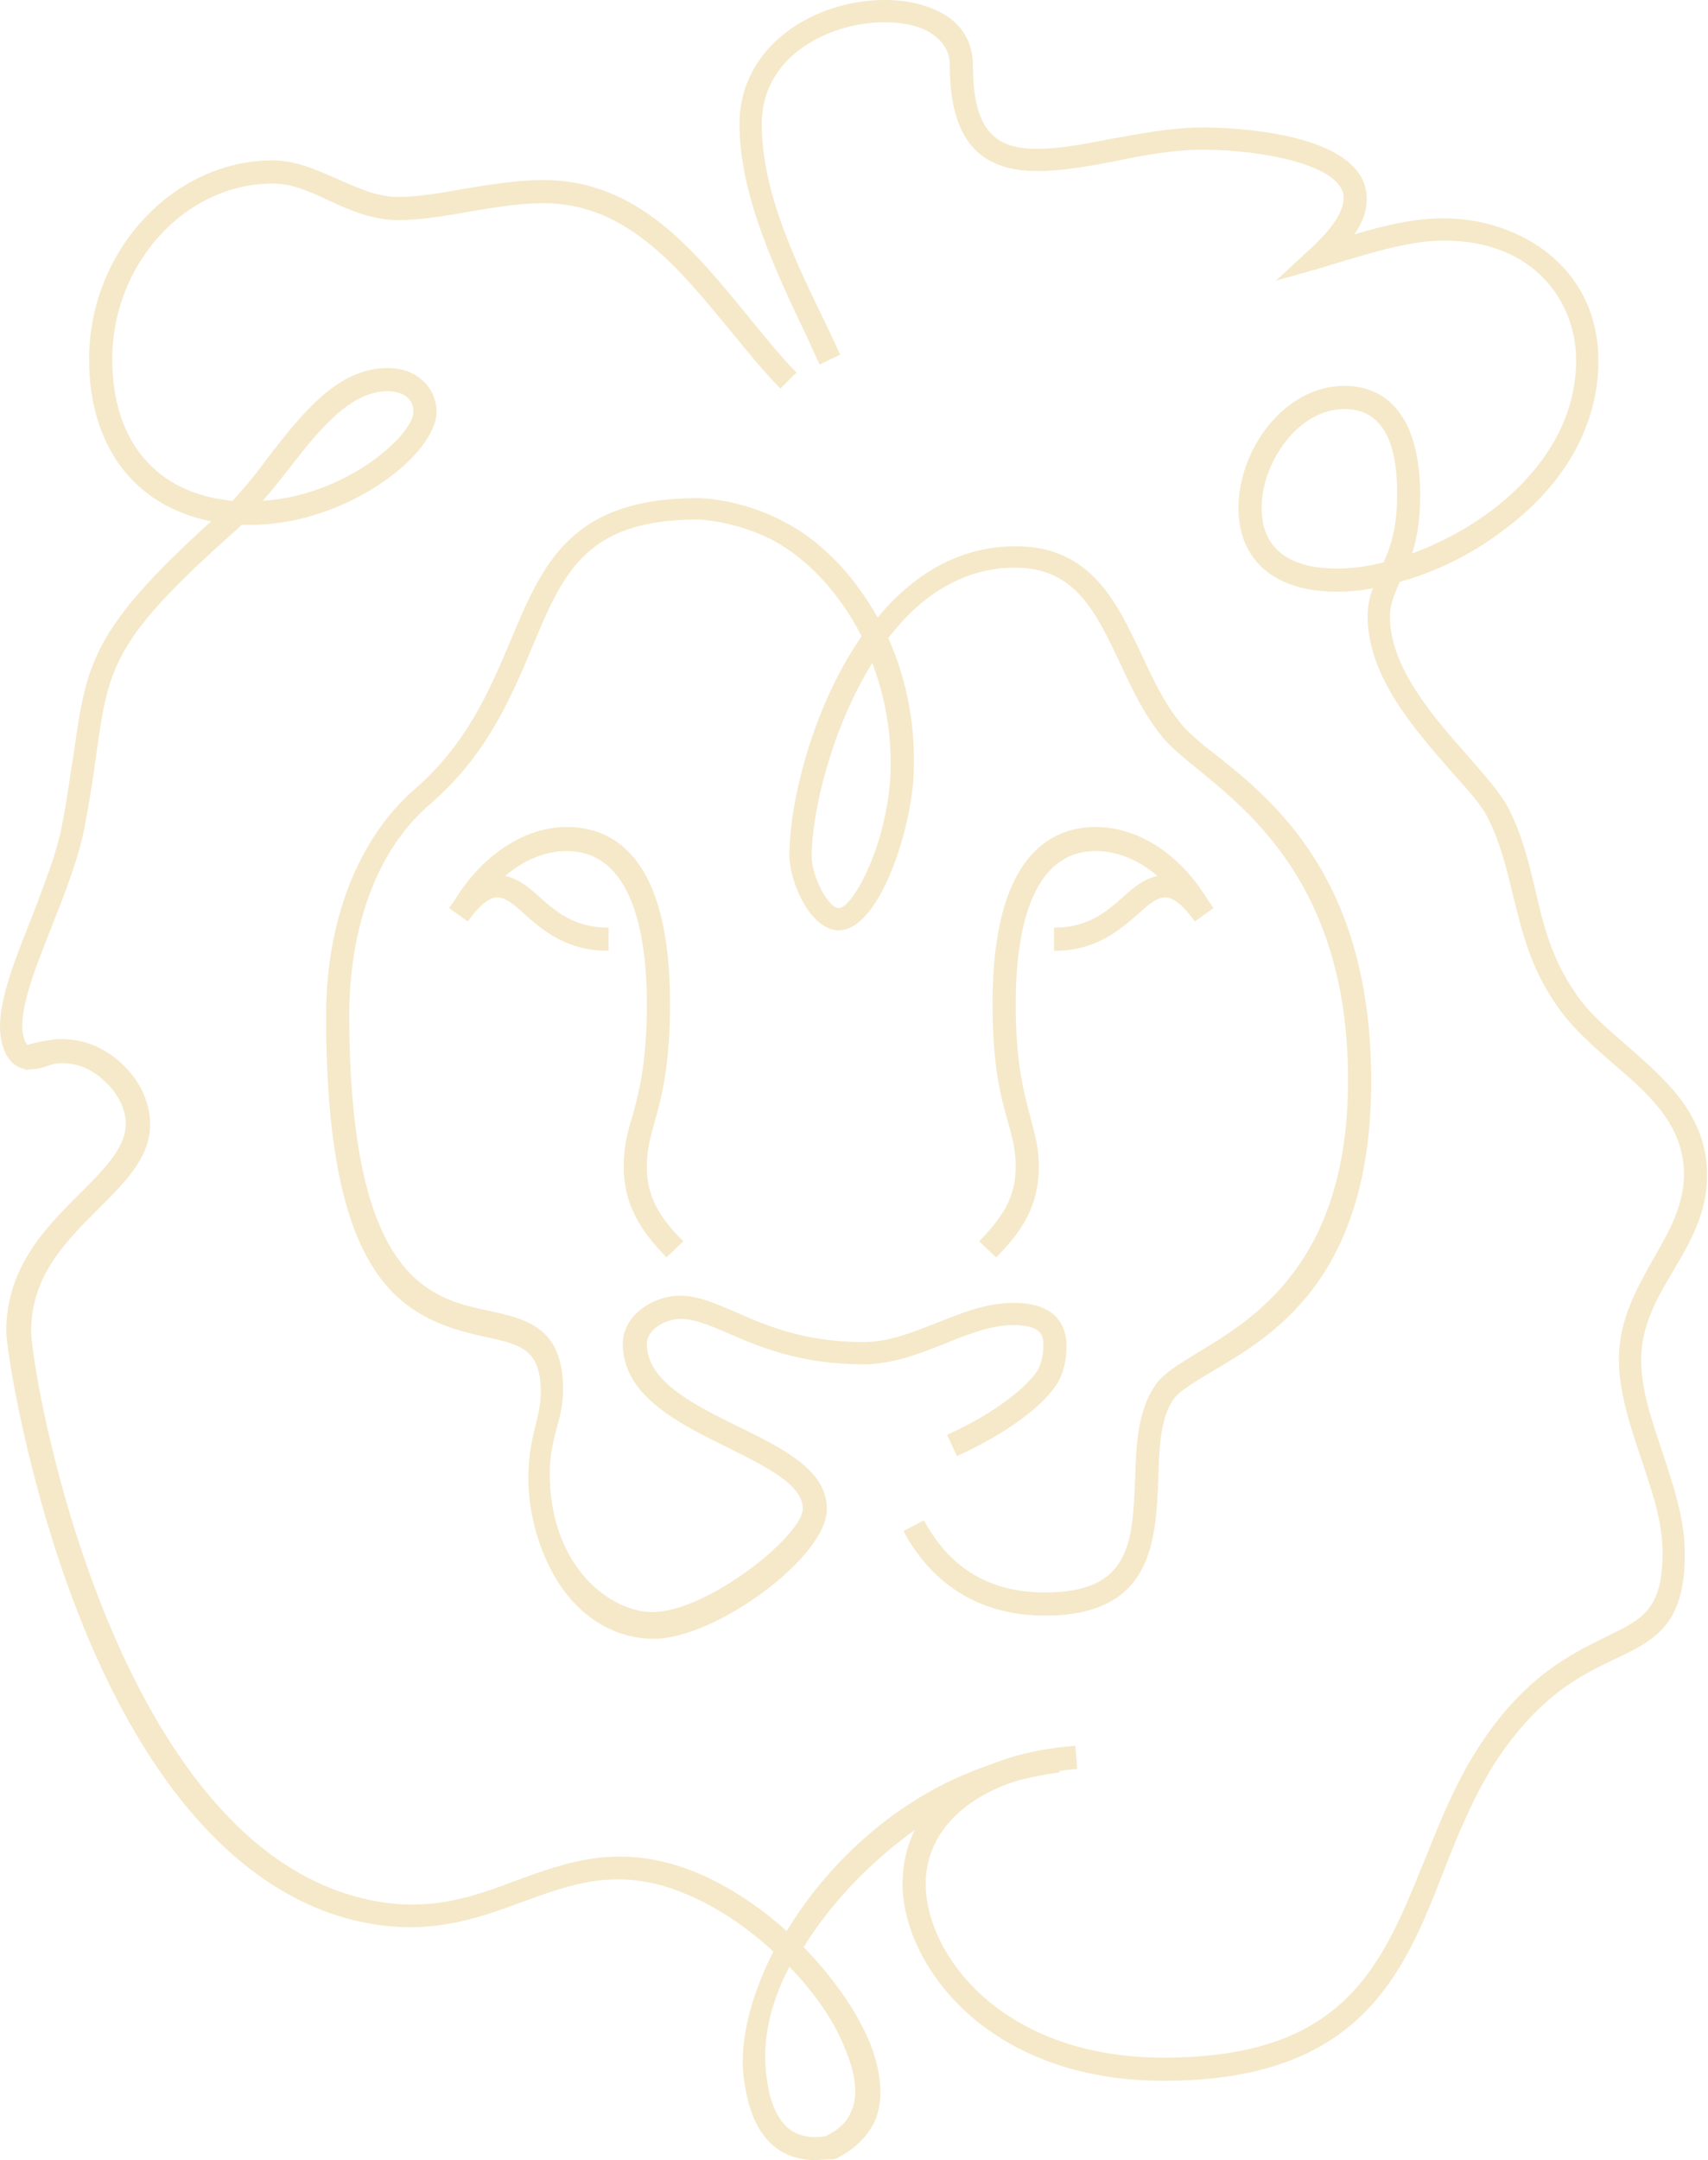<svg xmlns="http://www.w3.org/2000/svg" xmlns:xlink="http://www.w3.org/1999/xlink" id="Layer_1" x="0px" y="0px" viewBox="0 0 191.7 242.4" style="enable-background:new 0 0 191.7 242.4;" xml:space="preserve"><style type="text/css">	.st0{fill:#F5E9C9;}</style><path class="st0" d="M12,121.6c-1.2-1.5-3-2.3-5.1-2.3c-0.5,0-1,0.1-1.5,0.3c-0.6,0.2-1.3,0.4-2.1,0.4C1,120,0,117.6,0,115.2  c0-3.3,1.7-7.6,3.5-12.1c1.4-3.7,2.9-7.4,3.5-10.7c0.6-3.1,0.9-5.7,1.3-8c1.4-9.8,1.9-13.7,15.4-25.9C15.1,56.8,10,50.1,10,40.3  C10,28.2,19.4,18,30.6,18c2.7,0,5,1.1,7.3,2.1c2.3,1,4.4,2,6.8,2c2.1,0,4.6-0.4,7.3-0.9c3-0.5,6.1-1,9-1c10.6,0,17,8,22.8,15.1  c1.9,2.3,3.7,4.6,5.6,6.5l-1.8,1.8c-2-2-3.9-4.4-5.8-6.7C76.1,30,70.3,22.8,61,22.8c-2.7,0-5.7,0.5-8.6,1c-2.8,0.5-5.4,0.9-7.7,0.9  c-2.9,0-5.4-1.1-7.8-2.2c-2.1-1-4.1-1.9-6.3-1.9c-9.8,0-18,9-18,19.7c0,9.3,5,15.1,13.5,15.9c1.3-1.4,2.7-3.1,4-4.9  c3.8-4.9,7.8-10,13.4-10c3.6,0,5.5,2.5,5.5,4.9c0,4.8-10.1,12.7-20.9,12.7c-0.3,0-0.7,0-1,0c-0.2,0.2-0.3,0.3-0.5,0.5  C12.6,71.8,12.2,74.8,10.8,84.7c-0.3,2.3-0.7,4.9-1.3,8.1c-0.7,3.6-2.2,7.4-3.7,11.2c-1.7,4.3-3.3,8.3-3.3,11.1  c0,1.2,0.4,2.2,0.7,2.2c0.5,0,0.9-0.1,1.4-0.3c0.6-0.2,1.3-0.4,2.2-0.4c3,0,5.5,1.2,7.1,3.3L12,121.6L12,121.6z M43.5,43.9  c-4.3,0-7.9,4.6-11.3,9c-0.9,1.1-1.8,2.3-2.7,3.3c9.4-0.6,16.9-7.4,16.9-10C46.4,44.8,45.3,43.9,43.5,43.9z"></path><path class="st0" d="M91.4,242.4c-1.2,0-2.4-0.3-3.4-0.8c-3.4-1.8-4.1-5.9-4.4-7.6c-0.8-4.3,0.5-9.7,3.2-15c-3-2.8-6.5-5.1-9.9-6.5  c-7.4-3.1-12.7-1.1-18.2,0.9c-5.4,2-11,4-18.9,2.1c-12.8-3.1-23.6-15.2-31.2-34.9c-5.7-14.8-7.9-29.4-7.9-31.2  c0-7.3,4.6-11.8,8.3-15.5c2.9-2.9,5.4-5.4,5.1-8.3c-0.3-2.6-2.5-4.8-4.4-5.7c-2.8-1.3-5.7-0.3-6.8,0.2l-1-2.4c1.4-0.6,5.2-1.9,9-0.2  c2.7,1.2,5.5,4.1,5.9,7.8c0.5,4.2-2.6,7.2-5.8,10.4c-3.7,3.7-7.5,7.5-7.5,13.7c0,4.6,8.9,56.7,37.1,63.6c7.2,1.8,12.4-0.1,17.4-2  c5.8-2.1,11.7-4.3,20.1-0.9c3.6,1.5,7.1,3.8,10.2,6.6c4.4-7.3,11.6-14.2,20.5-17.8c3.1-1.3,6.4-2.1,9.8-2.6l0.3,2.6  c-3.1,0.4-6.2,1.2-9.1,2.4c-6.6,2.7-14.8,9.4-19.6,17.2c3.3,3.4,6,7.2,7.5,10.9c1.3,3.4,1.5,6.5,0.4,8.8c-0.8,1.6-2.2,3-4.2,4  l-0.3,0.1C92.7,242.3,92,242.4,91.4,242.4L91.4,242.4z M88.6,220.7c-2.2,4.2-3.2,8.6-2.5,12.8c0.2,1.4,0.8,4.6,3.1,5.8  c1.2,0.6,2.5,0.6,3.5,0.4c1.4-0.7,2.4-1.6,2.8-2.7c0.8-1.6,0.6-4-0.5-6.7C93.8,227,91.5,223.7,88.6,220.7L88.6,220.7z"></path><path class="st0" d="M130.6,233.5c-20,0-29.3-13.2-29.3-22.1s7.6-14.6,19.4-15.5l0.2,2.6c-10.4,0.9-17,5.9-17,12.9  c0,7.9,8.5,19.5,26.7,19.5c20.4,0,24.5-10.3,29.3-22.2c1.7-4.2,3.4-8.5,5.9-12.4c5.2-8.2,10.6-10.7,14.4-12.6c4.1-2,6.4-3,6.4-9.5  c0-3.5-1.2-6.9-2.4-10.5c-1.2-3.6-2.5-7.4-2.5-11.2c0-4.4,2-7.9,3.9-11.3c1.8-3.1,3.4-6,3.4-9.4c0-5.5-3.8-8.9-7.9-12.4  c-2.3-2-4.7-4.1-6.4-6.6c-3-4.3-3.9-8.4-4.9-12.4c-0.7-2.9-1.4-5.8-2.8-8.6c-0.6-1.3-2.2-3.1-4-5.1c-4.2-4.8-9.5-10.8-9.5-17.5  c0-1.2,0.2-2.2,0.6-3.2c-1.4,0.3-2.8,0.4-4.1,0.4c-6.9,0-11-3.5-11-9.4c0-6.5,5.1-13.7,11.9-13.7c3.2,0,8.5,1.6,8.5,12.4  c0,2.7-0.4,4.8-0.9,6.4c8.8-3.2,18.4-10.9,18.4-21.7c0-6.4-4.6-13.4-14.8-13.4c-3.6,0-7.2,1.1-11,2.2c-0.9,0.3-1.7,0.5-2.6,0.8  l-5.3,1.5l4-3.7c3-2.8,3.6-4.5,3.6-5.6c0-3.7-9.3-5.4-15.8-5.4c-3.2,0-6.6,0.6-9.9,1.3c-3.1,0.6-6.1,1.1-8.7,1.1  c-6.7,0-9.8-3.8-9.8-11.9c0-1.5-0.7-2.6-2-3.5c-1.3-0.9-3.2-1.3-5.4-1.3c-5.7,0-13.7,3.5-13.7,11.4s4,15.9,7.6,23.3  c0.4,0.9,0.8,1.7,1.2,2.6L92,40.9c-0.4-0.8-0.8-1.7-1.2-2.6C87.2,30.7,83,22.1,83,13.9C83,5.2,91.3,0,99.3,0c2.7,0,5,0.6,6.8,1.7  c2.1,1.3,3.1,3.3,3.1,5.7c0,7.7,2.9,9.3,7.2,9.3c2.4,0,5.2-0.5,8.2-1.1c3.4-0.6,6.9-1.3,10.4-1.3c1.9,0,18.4,0.2,18.4,8  c0,1.3-0.4,2.6-1.4,4c3.4-1,6.6-1.8,10-1.8c8.6,0,17.4,5.5,17.4,16c0,7.2-3.8,14-10.8,19.1c-3.4,2.6-7.5,4.6-11.5,5.7  c-0.6,1.4-1.1,2.5-1.1,3.9c0,5.7,4.9,11.3,8.9,15.8c1.9,2.2,3.6,4.1,4.4,5.7c1.6,3.1,2.3,6.2,3,9.1c0.9,3.9,1.8,7.7,4.5,11.6  c1.5,2.3,3.8,4.2,6,6.1c4.3,3.8,8.8,7.7,8.8,14.4c0,4.2-1.9,7.5-3.8,10.7c-1.9,3.2-3.6,6.2-3.6,10c0,3.4,1.2,6.8,2.4,10.4  c1.2,3.7,2.5,7.4,2.5,11.4c0,8.1-3.5,9.7-7.9,11.8c-3.8,1.8-8.5,4.1-13.4,11.6c-2.4,3.8-4.1,7.9-5.7,12  C157.6,221.4,152.8,233.5,130.6,233.5L130.6,233.5z M150.9,45.9c-5.2,0-9.3,6-9.3,11.1c0,5.6,4.6,6.8,8.4,6.8c1.6,0,3.4-0.2,5.3-0.7  c0.8-1.8,1.5-3.9,1.5-7.4C156.9,49.2,154.9,45.9,150.9,45.9L150.9,45.9z"></path><path class="st0" d="M73.4,183.9c-4.2,0-8-2.2-10.6-6.1c-2.2-3.4-3.5-7.7-3.5-12c0-2.4,0.4-4.2,0.8-5.8c0.3-1.3,0.6-2.4,0.6-3.7  c0-4.9-2.2-5.4-6.3-6.3c-9.4-2-17.8-6.3-17.8-36c0-10.7,3.6-19.9,9.9-25.4c6-5.2,8.5-11.3,10.8-16.7c3.6-8.6,6.7-16,21-16  c0.1,0,4.7,0,9.6,2.6c4,2,7.8,5.8,10.6,10.8c3.9-4.7,9-8,15.5-8c8.4,0,11.3,6.2,14.1,12.1c1.3,2.8,2.7,5.8,4.7,8.1  c0.9,1,2.2,2.1,3.8,3.3c6.5,5.2,17.3,14,17.3,36.5s-11.4,28.8-18.2,32.8c-1.8,1.1-3.3,2-3.9,2.8c-1.6,2.2-1.7,5.6-1.8,9.2  c-0.3,6.8-0.6,15.2-12.7,15.2c-7.1,0-12.6-3.3-15.9-9.5l2.3-1.2c2.9,5.4,7.4,8.1,13.6,8.1c9.6,0,9.8-5.6,10.1-12.7  c0.1-3.8,0.3-7.8,2.3-10.6c0.9-1.3,2.6-2.3,4.7-3.6c6.3-3.8,16.9-10.1,16.9-30.6s-9.9-29.2-16.4-34.5c-1.6-1.3-3.1-2.5-4.1-3.6  c-2.2-2.5-3.7-5.7-5.1-8.7c-2.7-5.7-5-10.7-11.8-10.7c-5.9,0-10.7,3.3-14.2,7.9c2.1,4.7,3.2,10.2,2.8,16.1  c-0.6,6.9-4.2,16.9-8.5,16.7c-3.2-0.2-5.4-5.6-5.4-8.4c0-5.8,2.5-16.5,8.1-24.6c-2.4-4.7-5.9-8.6-10-10.8c-4.3-2.2-8.3-2.3-8.4-2.3  c-12.6,0-15.1,6-18.6,14.4c-2.4,5.7-5.1,12.1-11.5,17.6c-8.1,7-9,18.7-9,23.4c0,30,9.1,32,15.7,33.4c4.1,0.9,8.3,1.8,8.3,8.8  c0,1.6-0.3,2.9-0.7,4.3c-0.4,1.5-0.8,3.1-0.8,5.1c0,10.6,6.9,15.6,11.5,15.6c6.2,0,16.9-8.6,16.9-11.6c0-2.7-4.1-4.7-8.5-6.9  c-5.5-2.7-11.7-5.8-11.7-11.6c0-3.2,3.4-5.4,6.4-5.4c2.1,0,4.1,0.9,6.4,1.9c3.4,1.5,7.7,3.3,14.2,3.3c2.8,0,5.3-1,8.1-2.1  c2.8-1.1,5.6-2.3,8.8-2.3c5.1,0,5.9,3,5.9,4.8c0,1.6-0.3,2.9-0.9,4c-1.5,2.7-5.9,5.9-11.4,8.4l-1.1-2.4c5.6-2.5,9.2-5.6,10.2-7.3  c0.4-0.8,0.6-1.6,0.6-2.8c0-0.8,0-2.2-3.3-2.2c-2.6,0-5.1,1-7.8,2.1c-2.8,1.1-5.8,2.3-9.1,2.3c-7.1,0-11.8-2-15.2-3.5  c-2.1-0.9-3.8-1.6-5.3-1.6c-1.7,0-3.8,1.2-3.8,2.8c0,4.2,5.2,6.8,10.3,9.3c5.1,2.5,9.9,4.9,9.9,9.2  C92.9,174.7,80.3,183.9,73.4,183.9L73.4,183.9z M97.9,74.4c-4.6,7.4-6.8,16.8-6.8,21.7c0,2.3,1.9,5.8,3,5.8  c1.5,0.1,5.2-6.5,5.8-14.3C100.2,83.2,99.5,78.6,97.9,74.4L97.9,74.4z"></path><path class="st0" d="M74.8,141.1c-2.9-3-4.8-5.9-4.8-10.2c0-2.2,0.4-3.8,1-5.7c0.7-2.6,1.6-5.9,1.6-12.5c0-7.8-1.6-17.2-9-17.2  c-2.4,0-4.8,1-6.9,2.8c1.5,0.3,2.7,1.3,3.9,2.4c1.8,1.6,3.9,3.4,7.7,3.4v2.6c-4.8,0-7.5-2.4-9.4-4.1c-1.3-1.2-2.2-1.9-3.1-1.9  c-0.9,0-2,0.9-3.3,2.7l-2.1-1.5l0.7-1c3.1-5,7.8-8.1,12.5-8.1c5.3,0,11.6,3.4,11.6,19.8c0,6.9-0.9,10.4-1.7,13.2  c-0.5,1.8-0.9,3.2-0.9,5.1c0,3.5,1.5,5.8,4.1,8.4L74.8,141.1L74.8,141.1z"></path><path class="st0" d="M111.8,141.1l-1.9-1.8c2.6-2.7,4.1-4.9,4.1-8.4c0-1.9-0.4-3.3-0.9-5.1c-0.8-2.8-1.7-6.2-1.7-13.2  c0-16.3,6.3-19.8,11.6-19.8c4.7,0,9.4,3,12.5,8.1l0.7,1l-2.1,1.5c-1.3-1.8-2.4-2.7-3.3-2.7c-0.9,0-1.8,0.7-3.1,1.9  c-2,1.7-4.6,4.1-9.4,4.1v-2.6c3.8,0,5.9-1.8,7.7-3.4c1.2-1.1,2.4-2.1,3.9-2.4c-2.1-1.8-4.5-2.8-6.9-2.8c-7.4,0-9,9.3-9,17.2  c0,6.6,0.9,9.8,1.6,12.5c0.5,1.9,1,3.5,1,5.7C116.6,135.3,114.7,138.2,111.8,141.1L111.8,141.1z"></path></svg>